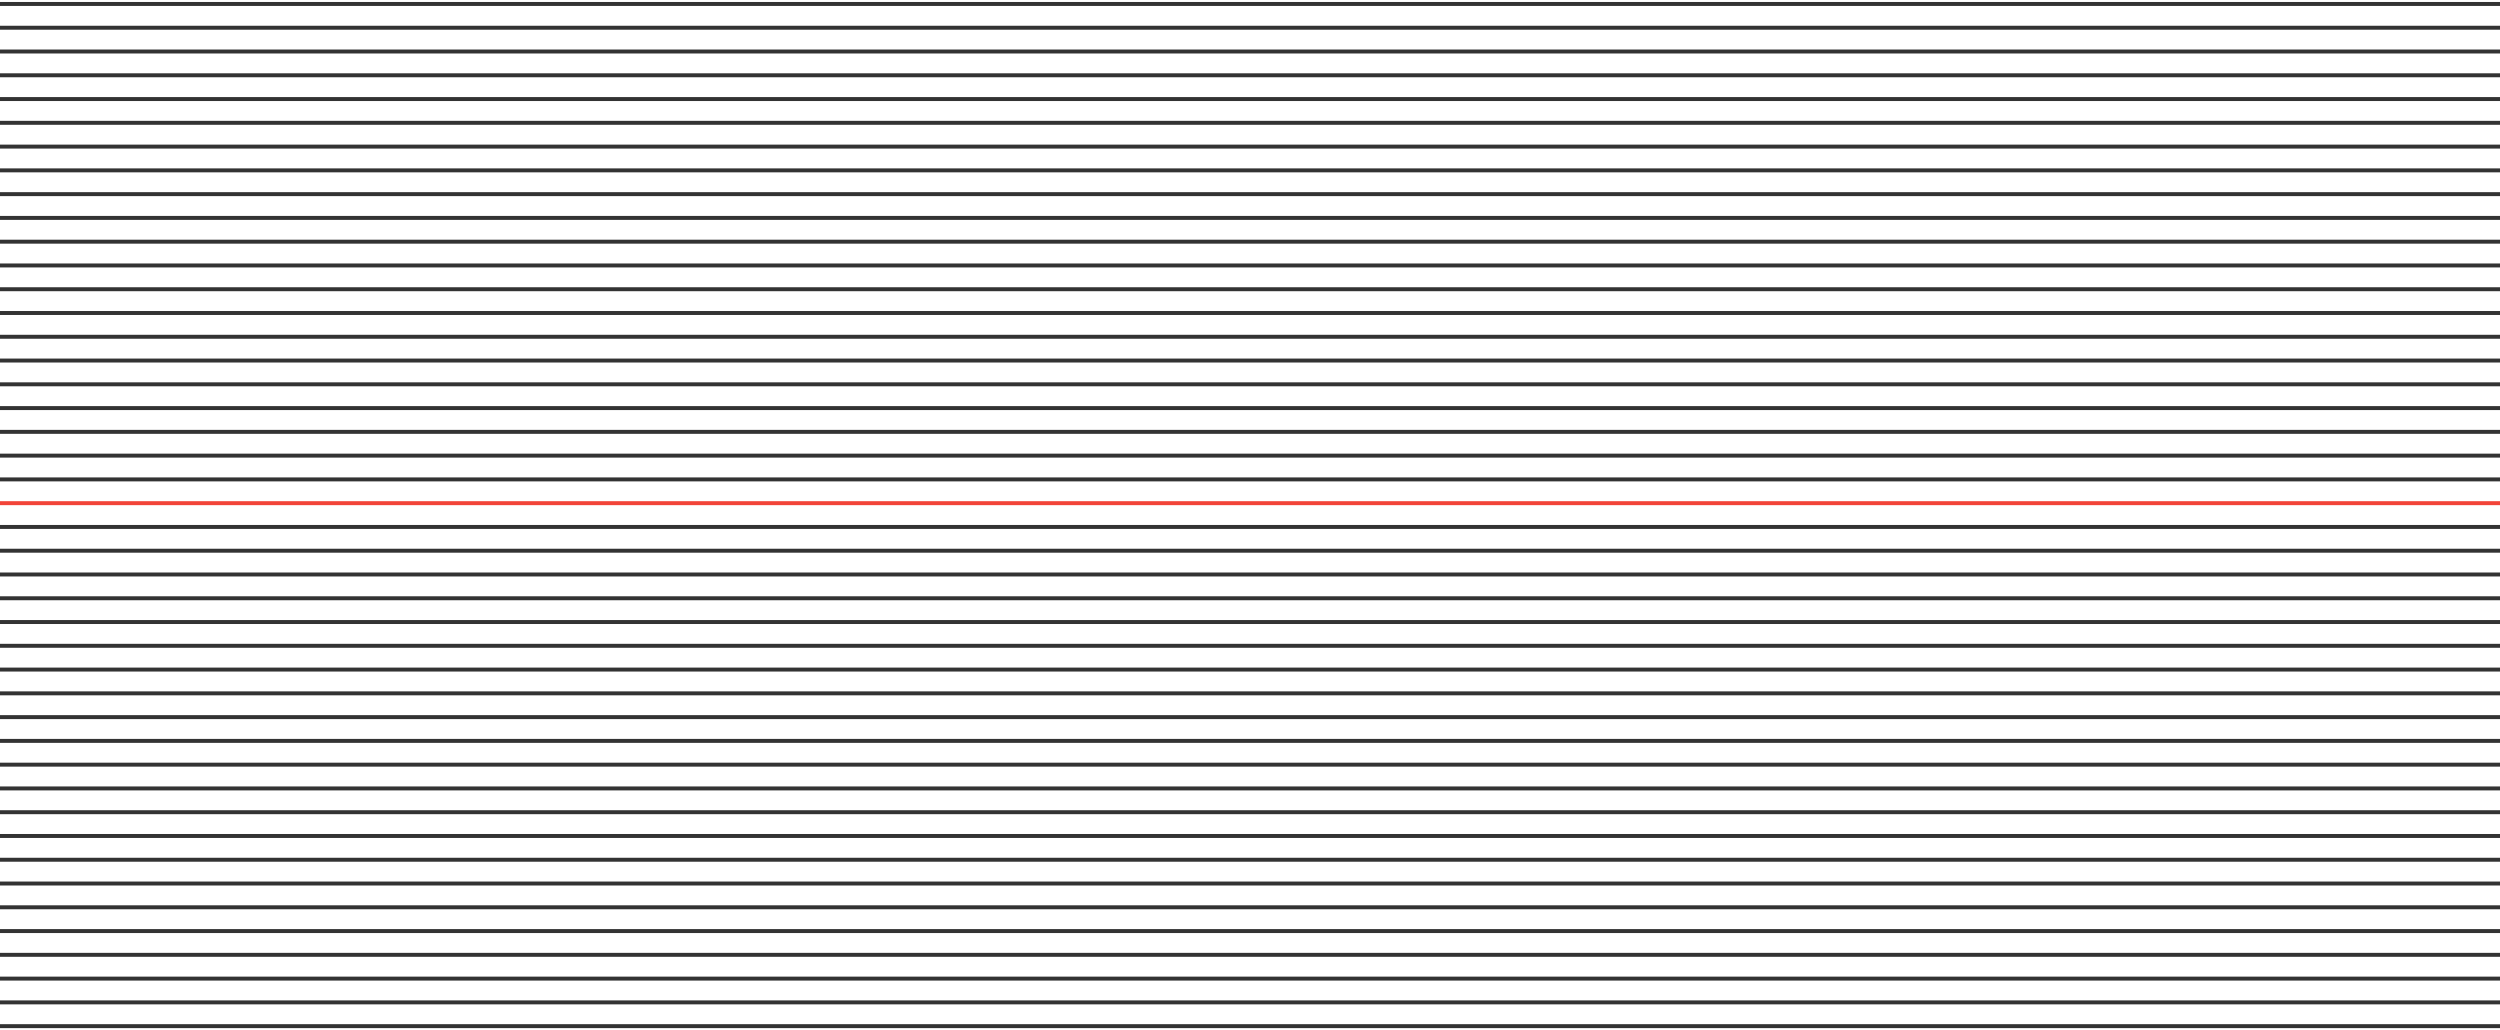 <svg width="631" height="260" viewBox="0 0 631 260" fill="none" xmlns="http://www.w3.org/2000/svg">
<path d="M0 1H631" stroke="#333333" stroke-miterlimit="10"/>
<path d="M0 7H631" stroke="#333333" stroke-miterlimit="10"/>
<path d="M0 13H631" stroke="#333333" stroke-miterlimit="10"/>
<path d="M0 19H631" stroke="#333333" stroke-miterlimit="10"/>
<path d="M0 25H631" stroke="#333333" stroke-miterlimit="10"/>
<path d="M0 31H631" stroke="#333333" stroke-miterlimit="10"/>
<path d="M0 37H631" stroke="#333333" stroke-miterlimit="10"/>
<path d="M0 43H631" stroke="#333333" stroke-miterlimit="10"/>
<path d="M0 49H631" stroke="#333333" stroke-miterlimit="10"/>
<path d="M0 55H631" stroke="#333333" stroke-miterlimit="10"/>
<path d="M0 61H631" stroke="#333333" stroke-miterlimit="10"/>
<path d="M0 67H631" stroke="#333333" stroke-miterlimit="10"/>
<path d="M0 73H631" stroke="#333333" stroke-miterlimit="10"/>
<path d="M0 79H631" stroke="#333333" stroke-miterlimit="10"/>
<path d="M0 85H631" stroke="#333333" stroke-miterlimit="10"/>
<path d="M0 91H631" stroke="#333333" stroke-miterlimit="10"/>
<path d="M0 97H631" stroke="#333333" stroke-miterlimit="10"/>
<path d="M0 103H631" stroke="#333333" stroke-miterlimit="10"/>
<path d="M0 109H631" stroke="#333333" stroke-miterlimit="10"/>
<path d="M0 115H631" stroke="#333333" stroke-miterlimit="10"/>
<path d="M0 121H631" stroke="#333333" stroke-miterlimit="10"/>
<path d="M0 127H631" stroke="#F24438" stroke-miterlimit="10"/>
<path d="M0 133H631" stroke="#333333" stroke-miterlimit="10"/>
<path d="M0 139H631" stroke="#333333" stroke-miterlimit="10"/>
<path d="M0 145H631" stroke="#333333" stroke-miterlimit="10"/>
<path d="M0 151H631" stroke="#333333" stroke-miterlimit="10"/>
<path d="M0 157H631" stroke="#333333" stroke-miterlimit="10"/>
<path d="M0 163H631" stroke="#333333" stroke-miterlimit="10"/>
<path d="M0 169H631" stroke="#333333" stroke-miterlimit="10"/>
<path d="M0 175H631" stroke="#333333" stroke-miterlimit="10"/>
<path d="M0 181H631" stroke="#333333" stroke-miterlimit="10"/>
<path d="M0 187H631" stroke="#333333" stroke-miterlimit="10"/>
<path d="M0 193H631" stroke="#333333" stroke-miterlimit="10"/>
<path d="M0 199H631" stroke="#333333" stroke-miterlimit="10"/>
<path d="M0 205H631" stroke="#333333" stroke-miterlimit="10"/>
<path d="M0 211H631" stroke="#333333" stroke-miterlimit="10"/>
<path d="M0 217H631" stroke="#333333" stroke-miterlimit="10"/>
<path d="M0 223H631" stroke="#333333" stroke-miterlimit="10"/>
<path d="M0 229H631" stroke="#333333" stroke-miterlimit="10"/>
<path d="M0 235H631" stroke="#333333" stroke-miterlimit="10"/>
<path d="M0 241H631" stroke="#333333" stroke-miterlimit="10"/>
<path d="M0 247H631" stroke="#333333" stroke-miterlimit="10"/>
<path d="M0 253H631" stroke="#333333" stroke-miterlimit="10"/>
<path d="M0 259H631" stroke="#333333" stroke-miterlimit="10"/>
</svg>
